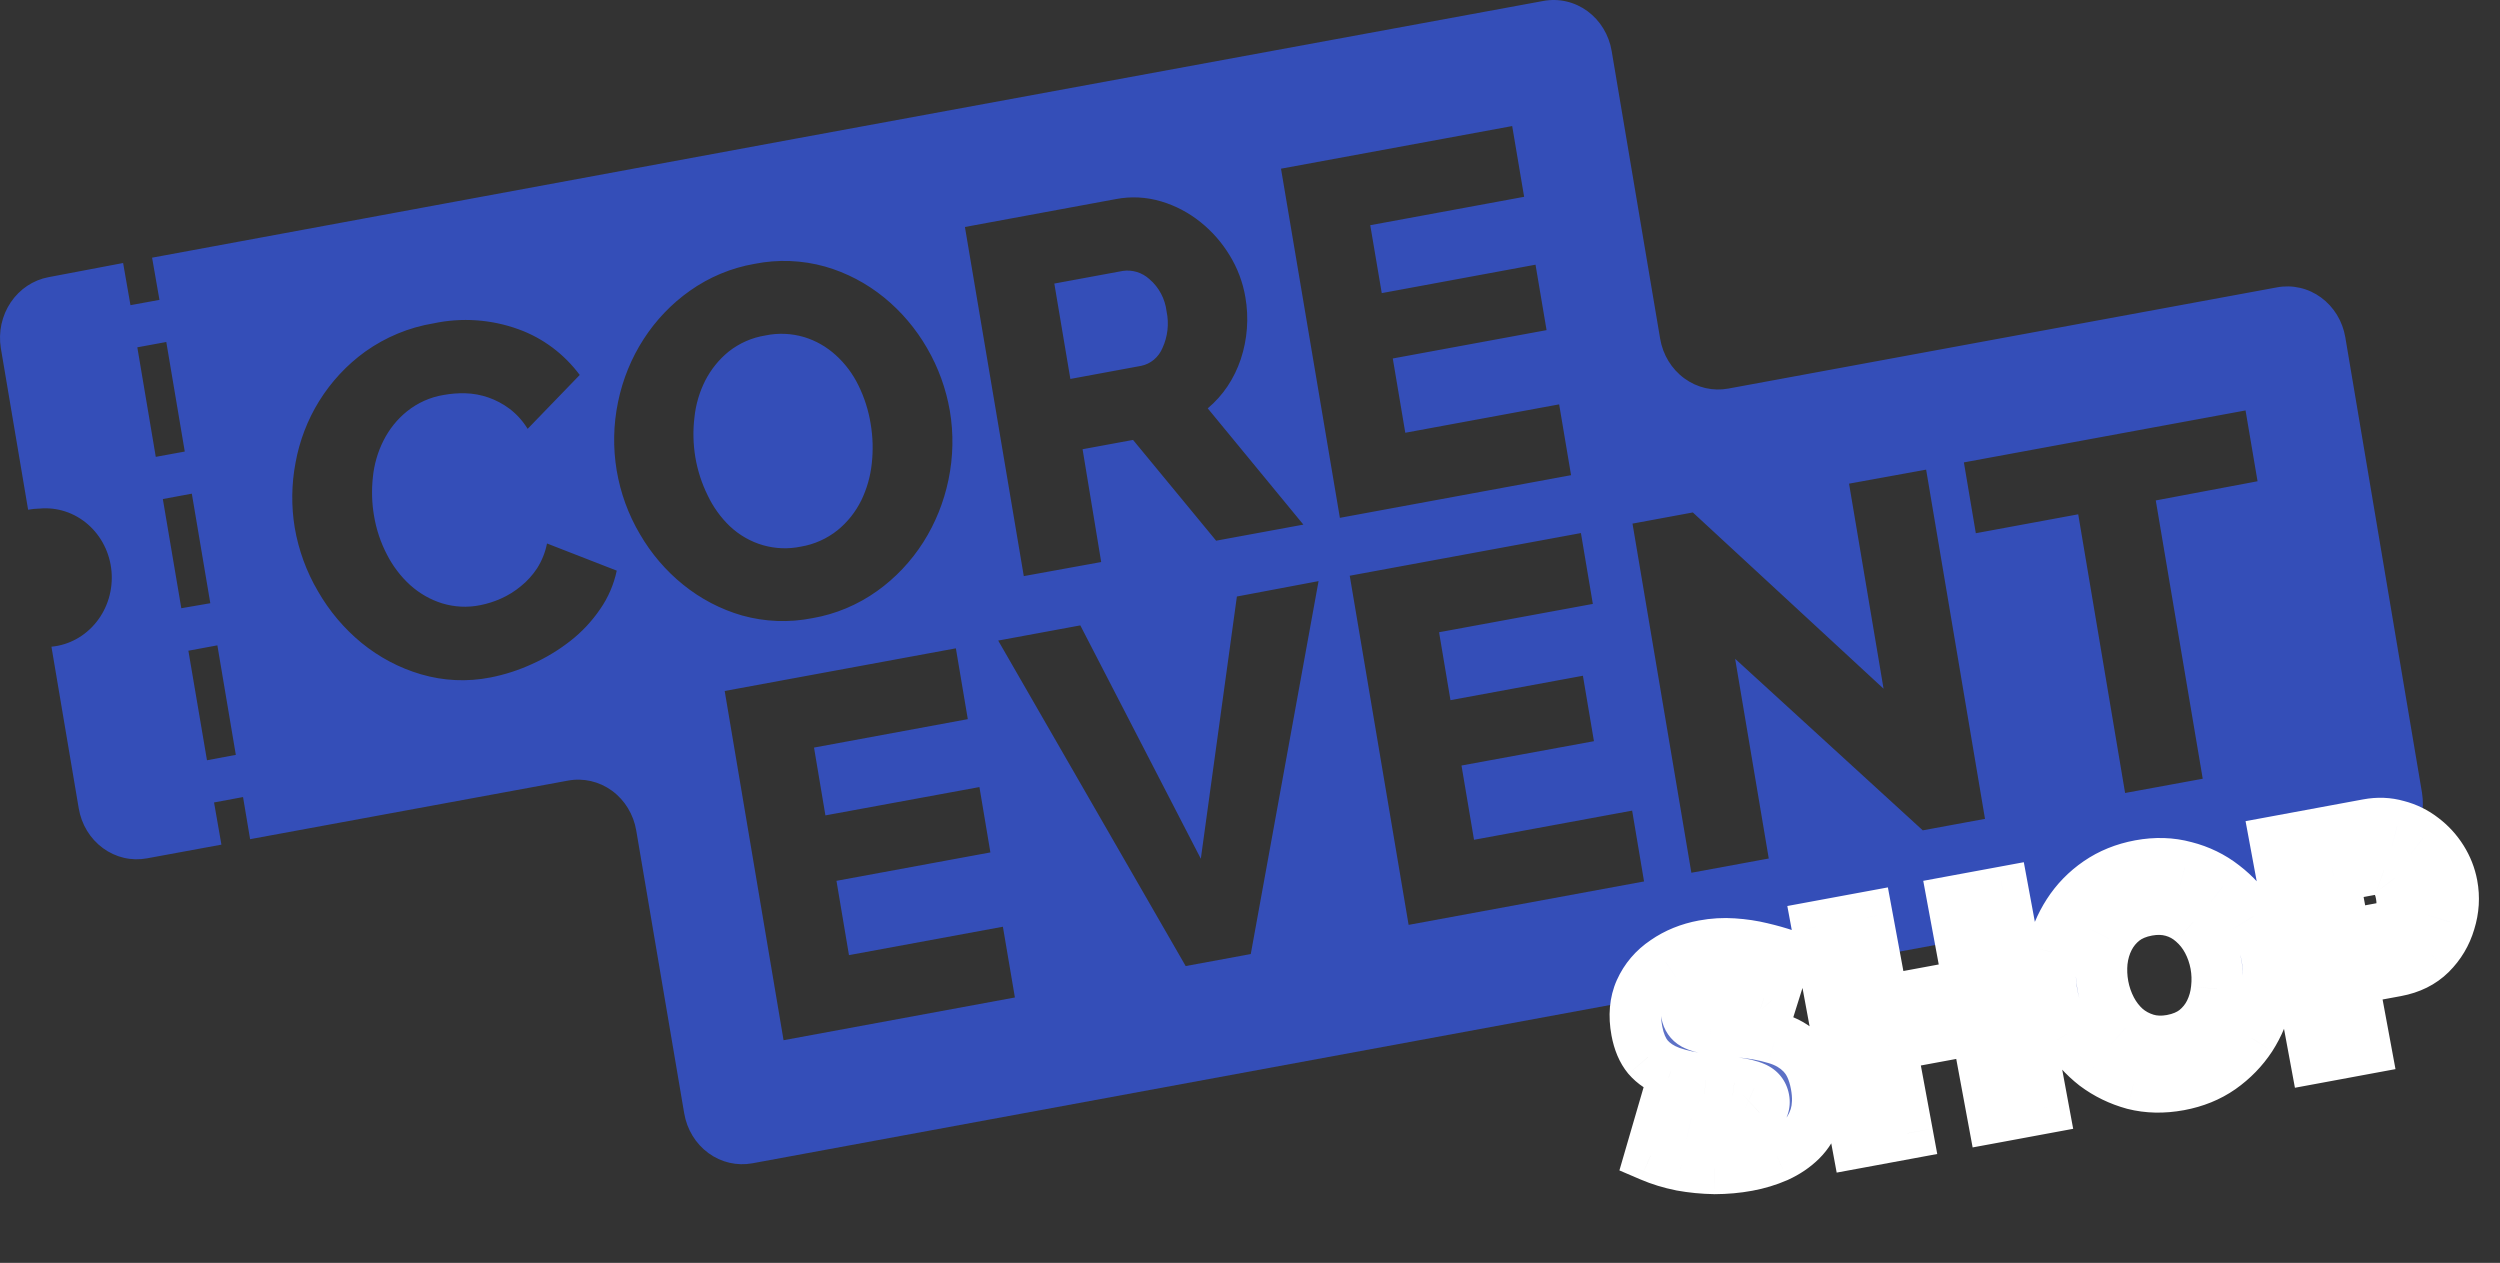 <svg xmlns="http://www.w3.org/2000/svg" width="97" height="49" viewBox="0 0 97 49" fill="none"><rect x="0" y="0" width="97" height="49" fill="#333333" stroke="none"/><path fill-rule="evenodd" clip-rule="evenodd" d="M90.998 13.087L93.975 30.768C94.076 31.39 93.939 32.029 93.591 32.544C93.244 33.06 92.716 33.412 92.123 33.522L29.191 45.136C28.595 45.245 27.982 45.103 27.486 44.739C26.99 44.376 26.653 43.821 26.547 43.197L24.686 32.223C24.58 31.599 24.242 31.044 23.746 30.681C23.25 30.319 22.636 30.177 22.04 30.287L9.704 32.56L9.43 30.926L8.305 31.135L8.591 32.772L5.702 33.304C5.406 33.358 5.103 33.352 4.81 33.284C4.518 33.216 4.24 33.088 3.995 32.908C3.749 32.728 3.539 32.499 3.378 32.235C3.217 31.97 3.107 31.674 3.055 31.365L1.996 25.092C2.675 25.029 3.302 24.685 3.739 24.137C4.177 23.59 4.388 22.883 4.327 22.172C4.266 21.462 3.938 20.806 3.414 20.348C2.891 19.891 2.216 19.67 1.536 19.733C1.387 19.735 1.238 19.75 1.091 19.778L0.032 13.505C-0.068 12.884 0.07 12.246 0.417 11.731C0.764 11.215 1.292 10.864 1.885 10.754L4.777 10.205L5.062 11.841L6.187 11.635L5.901 9.998L30.887 5.377L59.886 0.036C60.181 -0.018 60.484 -0.011 60.777 0.057C61.07 0.124 61.347 0.252 61.593 0.432C61.839 0.612 62.048 0.841 62.209 1.106C62.37 1.371 62.48 1.666 62.532 1.975L64.037 10.909L64.414 13.144C64.52 13.767 64.858 14.32 65.354 14.682C65.849 15.044 66.462 15.186 67.057 15.077L88.351 11.149C88.647 11.094 88.95 11.101 89.242 11.169C89.535 11.236 89.813 11.364 90.058 11.544C90.304 11.724 90.513 11.953 90.675 12.218C90.836 12.483 90.946 12.778 90.998 13.087ZM6.452 13.269L5.328 13.476L6.044 17.726L7.169 17.52L6.452 13.269ZM7.443 19.154L6.318 19.363L7.035 23.599L8.16 23.405L7.443 19.154ZM7.309 25.248L8.031 29.498L9.15 29.289L8.434 25.039L7.309 25.248ZM11.466 17.956C11.309 18.786 11.298 19.638 11.435 20.471C11.585 21.345 11.89 22.18 12.334 22.936C12.777 23.709 13.352 24.39 14.03 24.946C14.714 25.504 15.495 25.917 16.331 26.162C17.207 26.42 18.128 26.463 19.023 26.287C19.578 26.179 20.119 26.005 20.636 25.768C21.165 25.532 21.665 25.231 22.126 24.871C22.571 24.525 22.962 24.108 23.285 23.635C23.596 23.189 23.816 22.68 23.93 22.141L21.224 21.087C21.156 21.431 21.025 21.759 20.838 22.052C20.665 22.315 20.453 22.549 20.21 22.745C19.976 22.939 19.718 23.099 19.442 23.223C19.18 23.34 18.907 23.428 18.626 23.482C18.135 23.581 17.629 23.555 17.15 23.408C16.696 23.266 16.276 23.025 15.917 22.703C15.547 22.366 15.239 21.961 15.009 21.508C14.767 21.042 14.599 20.537 14.512 20.014C14.428 19.521 14.413 19.018 14.467 18.521C14.515 18.021 14.656 17.537 14.88 17.093C15.102 16.653 15.41 16.268 15.786 15.964C16.203 15.629 16.694 15.409 17.213 15.325C17.49 15.274 17.771 15.252 18.052 15.259C18.667 15.275 19.264 15.483 19.765 15.856C20.046 16.068 20.286 16.334 20.473 16.639L22.494 14.548C21.885 13.733 21.065 13.119 20.131 12.78C19.066 12.391 17.921 12.311 16.816 12.547C15.868 12.704 14.964 13.078 14.17 13.643C13.459 14.156 12.851 14.809 12.38 15.567C11.931 16.294 11.62 17.105 11.466 17.956ZM28.789 23.88C29.682 24.13 30.617 24.165 31.524 23.984C32.423 23.829 33.278 23.47 34.031 22.933C34.739 22.428 35.348 21.785 35.823 21.039C36.293 20.299 36.625 19.473 36.803 18.605C36.985 17.728 37.003 16.823 36.854 15.94C36.705 15.078 36.405 14.253 35.969 13.505C35.532 12.747 34.965 12.08 34.296 11.537C33.617 10.986 32.841 10.58 32.012 10.342C31.119 10.092 30.183 10.056 29.274 10.238C28.378 10.393 27.524 10.748 26.771 11.28C25.34 12.288 24.339 13.838 23.979 15.602C23.798 16.474 23.781 17.374 23.927 18.252C24.075 19.128 24.38 19.966 24.827 20.722C25.266 21.479 25.835 22.145 26.505 22.685C27.185 23.235 27.961 23.641 28.789 23.88ZM27.456 19.217C27.227 18.753 27.066 18.256 26.979 17.741C26.894 17.229 26.882 16.706 26.945 16.191C26.997 15.691 27.14 15.207 27.365 14.763C27.589 14.328 27.897 13.947 28.27 13.643C28.688 13.313 29.179 13.098 29.697 13.016C30.198 12.911 30.716 12.934 31.207 13.081C31.658 13.219 32.075 13.458 32.429 13.78C32.792 14.108 33.09 14.507 33.308 14.954C33.539 15.423 33.699 15.927 33.782 16.448C33.868 16.955 33.882 17.472 33.825 17.983C33.773 18.483 33.634 18.969 33.417 19.417C33.195 19.866 32.882 20.26 32.5 20.57C32.083 20.904 31.592 21.123 31.073 21.209C30.585 21.311 30.082 21.291 29.602 21.153C29.123 21.015 28.681 20.761 28.312 20.412C27.959 20.072 27.669 19.667 27.456 19.217ZM37.439 8.807L39.723 22.353L42.726 21.807L42.004 17.43L43.962 17.069L47.186 20.979L50.571 20.355L46.86 15.844C47.154 15.597 47.414 15.307 47.631 14.984C47.846 14.661 48.018 14.308 48.142 13.936C48.4 13.161 48.461 12.329 48.319 11.522C48.221 10.953 48.017 10.409 47.719 9.921C47.416 9.418 47.029 8.976 46.578 8.616C46.123 8.251 45.607 7.979 45.056 7.815C44.483 7.643 43.88 7.612 43.294 7.725L37.439 8.807ZM44.276 14.195L41.53 14.703L40.908 11.002L43.563 10.512C43.747 10.485 43.935 10.499 44.114 10.554C44.293 10.609 44.459 10.704 44.599 10.832C44.967 11.145 45.206 11.594 45.264 12.087C45.364 12.564 45.307 13.062 45.104 13.502C45.03 13.679 44.916 13.835 44.772 13.956C44.628 14.076 44.458 14.159 44.276 14.195ZM60.957 18.437L60.495 15.689L54.525 16.791L54.04 13.909L60.007 12.809L59.578 10.27L53.612 11.373L53.166 8.738L59.136 7.636L58.673 4.891L49.703 6.545L51.987 20.092L60.957 18.437ZM39.378 38.702L38.912 35.957L32.94 37.059L32.455 34.176L38.427 33.074L38.002 30.538L32.026 31.637L31.584 29.006L37.551 27.903L37.088 25.155L28.118 26.81L30.402 40.36L39.378 38.702ZM46.592 33.319L41.916 24.265L38.73 24.854L46.004 37.483L48.53 37.017L51.16 22.547L47.991 23.145L46.592 33.319ZM63.789 34.2L63.327 31.452L57.192 32.584L56.706 29.702L61.845 28.758L61.417 26.219L56.278 27.166L55.836 24.531L61.802 23.432L61.34 20.683L52.37 22.338L54.654 35.885L63.789 34.2ZM68.628 33.31L67.323 25.561L74.603 32.217L77.018 31.772L74.734 18.222L71.743 18.766L73.082 26.721L65.682 19.883L63.341 20.316L65.625 33.863L68.628 33.31ZM83.644 19.417L87.593 18.673L87.127 15.925L76.199 17.941L76.662 20.689L80.635 19.955L82.454 30.768L85.466 30.215L83.644 19.417Z" fill="#344EB8"></path><mask id="path-2-outside-1_2292_8" maskUnits="userSpaceOnUse" x="60.215" y="29.801" width="37.583" height="18.354" fill="black"><rect fill="white" x="60.215" y="29.801" width="37.583" height="18.354"></rect><path d="M68.735 38.822C68.704 38.787 68.611 38.743 68.454 38.691C68.297 38.631 68.103 38.573 67.873 38.518C67.643 38.463 67.396 38.423 67.131 38.399C66.866 38.375 66.608 38.386 66.356 38.433C66.026 38.494 65.781 38.6 65.622 38.752C65.462 38.895 65.403 39.085 65.447 39.321C65.482 39.51 65.576 39.647 65.73 39.732C65.892 39.816 66.111 39.877 66.387 39.916C66.661 39.946 66.997 39.982 67.395 40.022C67.956 40.065 68.452 40.152 68.883 40.283C69.313 40.407 69.659 40.608 69.922 40.884C70.193 41.16 70.376 41.557 70.472 42.076C70.56 42.548 70.548 42.965 70.436 43.328C70.322 43.682 70.135 43.989 69.874 44.249C69.62 44.5 69.312 44.707 68.952 44.872C68.591 45.028 68.209 45.143 67.808 45.218C67.399 45.293 66.971 45.332 66.524 45.334C66.083 45.326 65.652 45.283 65.231 45.207C64.808 45.122 64.412 45.001 64.04 44.841L64.578 42.997C64.616 43.03 64.732 43.086 64.926 43.164C65.118 43.234 65.351 43.305 65.624 43.377C65.904 43.439 66.21 43.484 66.54 43.512C66.871 43.54 67.198 43.525 67.52 43.465C67.866 43.401 68.112 43.298 68.256 43.158C68.409 43.015 68.467 42.846 68.431 42.649C68.391 42.437 68.27 42.288 68.068 42.204C67.873 42.118 67.613 42.056 67.289 42.019C66.972 41.98 66.607 41.938 66.192 41.892C65.651 41.83 65.194 41.731 64.819 41.597C64.452 41.462 64.16 41.268 63.942 41.015C63.732 40.761 63.588 40.422 63.51 39.997C63.4 39.407 63.446 38.886 63.647 38.434C63.855 37.972 64.175 37.596 64.609 37.304C65.042 37.004 65.538 36.802 66.096 36.699C66.49 36.626 66.876 36.603 67.255 36.631C67.642 36.657 68.006 36.711 68.347 36.795C68.696 36.877 69.009 36.965 69.287 37.06L68.735 38.822ZM77.723 34.619L79.274 42.997L77.339 43.355L76.703 39.922L73.364 40.54L74 43.974L72.065 44.332L70.513 35.954L72.448 35.596L73.049 38.841L76.388 38.222L75.788 34.978L77.723 34.619ZM84.562 42.091C83.933 42.207 83.341 42.195 82.786 42.054C82.237 41.903 81.741 41.661 81.297 41.329C80.859 40.987 80.496 40.582 80.206 40.115C79.914 39.64 79.719 39.131 79.618 38.589C79.515 38.03 79.519 37.48 79.63 36.939C79.749 36.396 79.957 35.894 80.254 35.432C80.557 34.961 80.943 34.564 81.412 34.241C81.882 33.918 82.419 33.701 83.025 33.589C83.646 33.474 84.231 33.491 84.78 33.642C85.335 33.783 85.831 34.025 86.269 34.367C86.714 34.708 87.082 35.115 87.374 35.59C87.664 36.057 87.857 36.554 87.955 37.081C88.058 37.64 88.054 38.19 87.943 38.731C87.832 39.272 87.624 39.779 87.321 40.25C87.016 40.713 86.63 41.11 86.163 41.441C85.701 41.762 85.168 41.979 84.562 42.091ZM81.593 38.247C81.653 38.57 81.758 38.876 81.909 39.165C82.059 39.446 82.246 39.688 82.471 39.891C82.703 40.092 82.97 40.238 83.272 40.328C83.573 40.419 83.901 40.431 84.255 40.366C84.625 40.297 84.934 40.167 85.183 39.974C85.431 39.774 85.623 39.535 85.758 39.258C85.894 38.98 85.978 38.684 86.009 38.369C86.046 38.045 86.036 37.725 85.978 37.411C85.918 37.088 85.813 36.786 85.664 36.505C85.514 36.224 85.323 35.982 85.09 35.781C84.856 35.572 84.589 35.426 84.289 35.344C83.989 35.261 83.666 35.252 83.32 35.316C82.95 35.384 82.641 35.515 82.392 35.707C82.15 35.898 81.958 36.133 81.814 36.412C81.677 36.682 81.59 36.979 81.552 37.303C81.521 37.618 81.535 37.933 81.593 38.247ZM89.844 41.039L88.293 32.662L91.868 32C92.269 31.926 92.651 31.941 93.011 32.044C93.379 32.139 93.71 32.302 94.005 32.532C94.298 32.754 94.543 33.022 94.74 33.335C94.936 33.649 95.067 33.983 95.132 34.337C95.221 34.816 95.192 35.294 95.044 35.769C94.903 36.242 94.658 36.654 94.308 37.003C93.964 37.344 93.521 37.564 92.978 37.664L91.279 37.979L91.779 40.681L89.844 41.039ZM90.967 36.292L92.548 35.999C92.697 35.971 92.827 35.903 92.937 35.793C93.047 35.683 93.125 35.534 93.171 35.347C93.218 35.159 93.218 34.939 93.171 34.688C93.123 34.428 93.037 34.224 92.912 34.077C92.793 33.92 92.656 33.815 92.5 33.762C92.352 33.709 92.203 33.695 92.053 33.723L90.543 34.003L90.967 36.292Z"></path></mask><path d="M68.735 38.822C68.704 38.787 68.611 38.743 68.454 38.691C68.297 38.631 68.103 38.573 67.873 38.518C67.643 38.463 67.396 38.423 67.131 38.399C66.866 38.375 66.608 38.386 66.356 38.433C66.026 38.494 65.781 38.6 65.622 38.752C65.462 38.895 65.403 39.085 65.447 39.321C65.482 39.51 65.576 39.647 65.73 39.732C65.892 39.816 66.111 39.877 66.387 39.916C66.661 39.946 66.997 39.982 67.395 40.022C67.956 40.065 68.452 40.152 68.883 40.283C69.313 40.407 69.659 40.608 69.922 40.884C70.193 41.16 70.376 41.557 70.472 42.076C70.56 42.548 70.548 42.965 70.436 43.328C70.322 43.682 70.135 43.989 69.874 44.249C69.62 44.5 69.312 44.707 68.952 44.872C68.591 45.028 68.209 45.143 67.808 45.218C67.399 45.293 66.971 45.332 66.524 45.334C66.083 45.326 65.652 45.283 65.231 45.207C64.808 45.122 64.412 45.001 64.04 44.841L64.578 42.997C64.616 43.03 64.732 43.086 64.926 43.164C65.118 43.234 65.351 43.305 65.624 43.377C65.904 43.439 66.21 43.484 66.54 43.512C66.871 43.54 67.198 43.525 67.52 43.465C67.866 43.401 68.112 43.298 68.256 43.158C68.409 43.015 68.467 42.846 68.431 42.649C68.391 42.437 68.27 42.288 68.068 42.204C67.873 42.118 67.613 42.056 67.289 42.019C66.972 41.98 66.607 41.938 66.192 41.892C65.651 41.83 65.194 41.731 64.819 41.597C64.452 41.462 64.16 41.268 63.942 41.015C63.732 40.761 63.588 40.422 63.51 39.997C63.4 39.407 63.446 38.886 63.647 38.434C63.855 37.972 64.175 37.596 64.609 37.304C65.042 37.004 65.538 36.802 66.096 36.699C66.49 36.626 66.876 36.603 67.255 36.631C67.642 36.657 68.006 36.711 68.347 36.795C68.696 36.877 69.009 36.965 69.287 37.06L68.735 38.822ZM77.723 34.619L79.274 42.997L77.339 43.355L76.703 39.922L73.364 40.54L74 43.974L72.065 44.332L70.513 35.954L72.448 35.596L73.049 38.841L76.388 38.222L75.788 34.978L77.723 34.619ZM84.562 42.091C83.933 42.207 83.341 42.195 82.786 42.054C82.237 41.903 81.741 41.661 81.297 41.329C80.859 40.987 80.496 40.582 80.206 40.115C79.914 39.64 79.719 39.131 79.618 38.589C79.515 38.03 79.519 37.48 79.63 36.939C79.749 36.396 79.957 35.894 80.254 35.432C80.557 34.961 80.943 34.564 81.412 34.241C81.882 33.918 82.419 33.701 83.025 33.589C83.646 33.474 84.231 33.491 84.78 33.642C85.335 33.783 85.831 34.025 86.269 34.367C86.714 34.708 87.082 35.115 87.374 35.59C87.664 36.057 87.857 36.554 87.955 37.081C88.058 37.64 88.054 38.19 87.943 38.731C87.832 39.272 87.624 39.779 87.321 40.25C87.016 40.713 86.63 41.11 86.163 41.441C85.701 41.762 85.168 41.979 84.562 42.091ZM81.593 38.247C81.653 38.57 81.758 38.876 81.909 39.165C82.059 39.446 82.246 39.688 82.471 39.891C82.703 40.092 82.97 40.238 83.272 40.328C83.573 40.419 83.901 40.431 84.255 40.366C84.625 40.297 84.934 40.167 85.183 39.974C85.431 39.774 85.623 39.535 85.758 39.258C85.894 38.98 85.978 38.684 86.009 38.369C86.046 38.045 86.036 37.725 85.978 37.411C85.918 37.088 85.813 36.786 85.664 36.505C85.514 36.224 85.323 35.982 85.09 35.781C84.856 35.572 84.589 35.426 84.289 35.344C83.989 35.261 83.666 35.252 83.32 35.316C82.95 35.384 82.641 35.515 82.392 35.707C82.15 35.898 81.958 36.133 81.814 36.412C81.677 36.682 81.59 36.979 81.552 37.303C81.521 37.618 81.535 37.933 81.593 38.247ZM89.844 41.039L88.293 32.662L91.868 32C92.269 31.926 92.651 31.941 93.011 32.044C93.379 32.139 93.71 32.302 94.005 32.532C94.298 32.754 94.543 33.022 94.74 33.335C94.936 33.649 95.067 33.983 95.132 34.337C95.221 34.816 95.192 35.294 95.044 35.769C94.903 36.242 94.658 36.654 94.308 37.003C93.964 37.344 93.521 37.564 92.978 37.664L91.279 37.979L91.779 40.681L89.844 41.039ZM90.967 36.292L92.548 35.999C92.697 35.971 92.827 35.903 92.937 35.793C93.047 35.683 93.125 35.534 93.171 35.347C93.218 35.159 93.218 34.939 93.171 34.688C93.123 34.428 93.037 34.224 92.912 34.077C92.793 33.92 92.656 33.815 92.5 33.762C92.352 33.709 92.203 33.695 92.053 33.723L90.543 34.003L90.967 36.292Z" fill="#5D71C6"></path><path d="M68.735 38.822L67.985 39.484L69.159 40.812L69.689 39.121L68.735 38.822ZM68.454 38.691L68.097 39.625L68.116 39.632L68.136 39.639L68.454 38.691ZM67.873 38.518L68.106 37.545L68.106 37.545L67.873 38.518ZM65.622 38.752L66.289 39.497L66.3 39.486L66.312 39.476L65.622 38.752ZM65.73 39.732L65.246 40.607L65.258 40.614L65.27 40.62L65.73 39.732ZM66.387 39.916L66.249 40.906L66.262 40.908L66.276 40.91L66.387 39.916ZM67.395 40.022L67.294 41.017L67.307 41.018L67.319 41.019L67.395 40.022ZM68.883 40.283L68.591 41.24L68.599 41.242L68.607 41.244L68.883 40.283ZM69.922 40.884L69.197 41.573L69.203 41.579L69.209 41.585L69.922 40.884ZM70.436 43.328L71.388 43.632L71.391 43.623L70.436 43.328ZM69.874 44.249L70.576 44.962L70.58 44.958L69.874 44.249ZM68.952 44.872L69.349 45.789L69.358 45.785L69.367 45.781L68.952 44.872ZM66.524 45.334L66.506 46.333L66.516 46.334L66.527 46.334L66.524 45.334ZM65.231 45.207L65.035 46.187L65.043 46.189L65.052 46.191L65.231 45.207ZM64.04 44.841L63.08 44.562L62.833 45.412L63.647 45.761L64.04 44.841ZM64.578 42.997L65.232 42.24L64.053 41.221L63.617 42.717L64.578 42.997ZM64.926 43.164L64.552 44.091L64.567 44.098L64.582 44.103L64.926 43.164ZM65.624 43.377L65.372 44.344L65.39 44.349L65.408 44.353L65.624 43.377ZM66.54 43.512L66.625 42.516L66.625 42.516L66.54 43.512ZM68.256 43.158L67.575 42.426L67.567 42.433L67.559 42.441L68.256 43.158ZM68.068 42.204L67.664 43.119L67.674 43.123L67.683 43.127L68.068 42.204ZM67.289 42.019L67.166 43.011L67.174 43.012L67.289 42.019ZM66.192 41.892L66.076 42.886L66.083 42.887L66.192 41.892ZM64.819 41.597L64.472 42.535L64.482 42.539L64.819 41.597ZM63.942 41.015L63.171 41.652L63.178 41.66L63.185 41.668L63.942 41.015ZM63.647 38.434L62.735 38.024L62.733 38.028L63.647 38.434ZM64.609 37.304L65.168 38.134L65.179 38.126L64.609 37.304ZM67.255 36.631L67.183 37.628L67.188 37.629L67.255 36.631ZM68.347 36.795L68.11 37.766L68.119 37.768L68.347 36.795ZM69.287 37.06L70.242 37.359L70.533 36.429L69.611 36.114L69.287 37.06ZM69.484 38.16C69.321 37.975 69.121 37.883 69.065 37.857C68.97 37.813 68.868 37.775 68.773 37.743L68.136 39.639C68.197 39.659 68.22 39.67 68.218 39.669C68.217 39.669 68.197 39.659 68.166 39.639C68.149 39.629 68.125 39.613 68.097 39.59C68.069 39.568 68.029 39.533 67.985 39.484L69.484 38.16ZM68.812 37.757C68.601 37.676 68.363 37.607 68.106 37.545L67.64 39.49C67.843 39.539 67.992 39.585 68.097 39.625L68.812 37.757ZM68.106 37.545C67.824 37.478 67.529 37.431 67.222 37.403L67.04 39.395C67.263 39.415 67.462 39.448 67.64 39.49L68.106 37.545ZM67.222 37.403C66.87 37.371 66.519 37.385 66.174 37.449L66.538 39.416C66.697 39.387 66.863 39.379 67.04 39.395L67.222 37.403ZM66.174 37.449C65.747 37.528 65.288 37.689 64.932 38.028L66.312 39.476C66.29 39.496 66.286 39.492 66.323 39.475C66.361 39.459 66.429 39.436 66.538 39.416L66.174 37.449ZM64.955 38.006C64.501 38.413 64.365 38.971 64.463 39.503L66.43 39.139C66.432 39.147 66.441 39.208 66.414 39.296C66.385 39.389 66.332 39.458 66.289 39.497L64.955 38.006ZM64.463 39.503C64.547 39.956 64.805 40.363 65.246 40.607L66.215 38.858C66.265 38.885 66.322 38.932 66.367 38.998C66.411 39.061 66.426 39.116 66.43 39.139L64.463 39.503ZM65.27 40.62C65.572 40.776 65.913 40.859 66.249 40.906L66.525 38.925C66.309 38.895 66.213 38.856 66.19 38.844L65.27 40.62ZM66.276 40.91C66.555 40.941 66.894 40.977 67.294 41.017L67.496 39.027C67.1 38.987 66.767 38.952 66.498 38.922L66.276 40.91ZM67.319 41.019C67.824 41.057 68.246 41.134 68.591 41.24L69.176 39.327C68.659 39.169 68.088 39.072 67.471 39.025L67.319 41.019ZM68.607 41.244C68.895 41.327 69.076 41.446 69.197 41.573L70.647 40.196C70.243 39.769 69.731 39.487 69.16 39.322L68.607 41.244ZM69.209 41.585C69.297 41.675 69.416 41.865 69.489 42.258L71.456 41.894C71.336 41.249 71.089 40.644 70.635 40.183L69.209 41.585ZM69.489 42.258C69.555 42.612 69.533 42.86 69.48 43.033L71.391 43.623C71.562 43.07 71.565 42.484 71.456 41.894L69.489 42.258ZM69.483 43.023C69.418 43.227 69.315 43.395 69.169 43.541L70.58 44.958C70.956 44.584 71.227 44.138 71.388 43.632L69.483 43.023ZM69.173 43.536C69.01 43.697 68.802 43.841 68.537 43.962L69.367 45.781C69.822 45.574 70.229 45.303 70.576 44.962L69.173 43.536ZM68.555 43.954C68.265 44.079 67.956 44.173 67.626 44.234L67.99 46.201C68.463 46.114 68.916 45.977 69.349 45.789L68.555 43.954ZM67.626 44.234C67.28 44.298 66.912 44.332 66.52 44.334L66.527 46.334C67.03 46.332 67.518 46.288 67.99 46.201L67.626 44.234ZM66.541 44.334C66.153 44.327 65.776 44.29 65.41 44.223L65.052 46.191C65.528 46.277 66.013 46.325 66.506 46.333L66.541 44.334ZM65.427 44.226C65.068 44.154 64.738 44.052 64.434 43.922L63.647 45.761C64.085 45.949 64.549 46.09 65.035 46.187L65.427 44.226ZM65.001 45.121L65.538 43.276L63.617 42.717L63.08 44.562L65.001 45.121ZM63.923 43.753C64.056 43.867 64.207 43.939 64.261 43.965C64.346 44.006 64.445 44.049 64.552 44.091L65.3 42.237C65.258 42.22 65.222 42.205 65.192 42.192C65.162 42.179 65.141 42.169 65.127 42.162C65.112 42.155 65.111 42.154 65.121 42.16C65.126 42.163 65.138 42.17 65.154 42.181C65.162 42.186 65.173 42.194 65.186 42.203C65.198 42.212 65.214 42.225 65.232 42.24L63.923 43.753ZM64.582 44.103C64.813 44.188 65.078 44.267 65.372 44.344L65.877 42.409C65.623 42.343 65.423 42.281 65.269 42.225L64.582 44.103ZM65.408 44.353C65.737 44.426 66.087 44.477 66.455 44.508L66.625 42.516C66.332 42.491 66.071 42.451 65.841 42.4L65.408 44.353ZM66.455 44.508C66.874 44.544 67.29 44.524 67.702 44.448L67.338 42.481C67.105 42.525 66.868 42.536 66.625 42.516L66.455 44.508ZM67.702 44.448C68.115 44.372 68.596 44.222 68.953 43.875L67.559 42.441C67.601 42.4 67.62 42.4 67.579 42.417C67.538 42.434 67.462 42.459 67.338 42.481L67.702 44.448ZM68.938 43.889C69.328 43.526 69.516 43.017 69.414 42.467L67.447 42.831C67.438 42.781 67.436 42.696 67.469 42.599C67.501 42.505 67.551 42.448 67.575 42.426L68.938 43.889ZM69.414 42.467C69.312 41.916 68.96 41.493 68.452 41.281L67.683 43.127C67.655 43.115 67.594 43.082 67.535 43.011C67.477 42.939 67.454 42.869 67.447 42.831L69.414 42.467ZM68.471 41.289C68.149 41.147 67.781 41.069 67.404 41.025L67.174 43.012C67.445 43.044 67.596 43.089 67.664 43.119L68.471 41.289ZM67.411 41.026C67.089 40.986 66.718 40.944 66.3 40.898L66.083 42.887C66.495 42.931 66.856 42.973 67.166 43.011L67.411 41.026ZM66.307 40.899C65.816 40.842 65.438 40.757 65.156 40.656L64.482 42.539C64.949 42.706 65.486 42.817 66.076 42.886L66.307 40.899ZM65.165 40.659C64.93 40.572 64.789 40.466 64.7 40.363L63.185 41.668C63.531 42.07 63.974 42.352 64.472 42.535L65.165 40.659ZM64.713 40.379C64.64 40.29 64.55 40.123 64.493 39.815L62.526 40.179C62.627 40.721 62.825 41.232 63.171 41.652L64.713 40.379ZM64.493 39.815C64.412 39.381 64.458 39.072 64.561 38.84L62.733 38.028C62.434 38.7 62.388 39.433 62.526 40.179L64.493 39.815ZM64.559 38.844C64.688 38.559 64.883 38.325 65.168 38.134L64.052 36.474C63.468 36.866 63.022 37.386 62.735 38.024L64.559 38.844ZM65.179 38.126C65.487 37.913 65.848 37.762 66.278 37.682L65.914 35.716C65.228 35.843 64.598 36.095 64.04 36.482L65.179 38.126ZM66.278 37.682C66.592 37.624 66.893 37.607 67.183 37.628L67.327 35.633C66.859 35.6 66.387 35.628 65.914 35.716L66.278 37.682ZM67.188 37.629C67.524 37.651 67.831 37.698 68.11 37.766L68.585 35.823C68.182 35.725 67.761 35.662 67.322 35.633L67.188 37.629ZM68.119 37.768C68.442 37.844 68.723 37.924 68.964 38.006L69.611 36.114C69.296 36.006 68.95 35.909 68.576 35.821L68.119 37.768ZM68.333 36.761L67.781 38.523L69.689 39.121L70.242 37.359L68.333 36.761ZM77.723 34.619L78.706 34.437L78.524 33.454L77.541 33.636L77.723 34.619ZM79.274 42.997L79.456 43.98L80.439 43.798L80.257 42.815L79.274 42.997ZM77.339 43.355L76.356 43.537L76.538 44.52L77.521 44.339L77.339 43.355ZM76.703 39.922L77.686 39.739L77.504 38.756L76.521 38.938L76.703 39.922ZM73.364 40.54L73.182 39.557L72.198 39.739L72.381 40.722L73.364 40.54ZM74 43.974L74.182 44.957L75.165 44.775L74.983 43.791L74 43.974ZM72.065 44.332L71.081 44.514L71.263 45.497L72.247 45.315L72.065 44.332ZM70.513 35.954L70.331 34.971L69.348 35.153L69.53 36.136L70.513 35.954ZM72.448 35.596L73.432 35.414L73.25 34.431L72.266 34.613L72.448 35.596ZM73.049 38.841L72.066 39.023L72.248 40.006L73.231 39.824L73.049 38.841ZM76.388 38.222L76.571 39.206L77.554 39.024L77.372 38.04L76.388 38.222ZM75.788 34.978L75.606 33.994L74.622 34.176L74.804 35.16L75.788 34.978ZM76.74 34.801L78.291 43.179L80.257 42.815L78.706 34.437L76.74 34.801ZM79.092 42.014L77.157 42.372L77.521 44.339L79.456 43.98L79.092 42.014ZM78.322 43.173L77.686 39.739L75.72 40.104L76.356 43.537L78.322 43.173ZM76.521 38.938L73.182 39.557L73.546 41.523L76.885 40.905L76.521 38.938ZM72.381 40.722L73.016 44.156L74.983 43.791L74.347 40.358L72.381 40.722ZM73.818 42.99L71.882 43.349L72.247 45.315L74.182 44.957L73.818 42.99ZM73.048 44.15L71.497 35.772L69.53 36.136L71.081 44.514L73.048 44.15ZM70.695 36.938L72.63 36.579L72.266 34.613L70.331 34.971L70.695 36.938ZM71.465 35.778L72.066 39.023L74.033 38.659L73.432 35.414L71.465 35.778ZM73.231 39.824L76.571 39.206L76.206 37.239L72.867 37.858L73.231 39.824ZM77.372 38.04L76.771 34.795L74.804 35.16L75.405 38.404L77.372 38.04ZM75.97 35.961L77.905 35.603L77.541 33.636L75.606 33.994L75.97 35.961ZM82.786 42.054L82.521 43.018L82.53 43.02L82.539 43.023L82.786 42.054ZM81.297 41.329L80.681 42.117L80.689 42.123L80.697 42.129L81.297 41.329ZM80.206 40.115L79.353 40.638L79.356 40.642L80.206 40.115ZM79.63 36.939L78.653 36.724L78.65 36.737L79.63 36.939ZM80.254 35.432L79.413 34.891L79.413 34.891L80.254 35.432ZM81.412 34.241L80.846 33.417L80.846 33.417L81.412 34.241ZM84.78 33.642L84.515 34.606L84.524 34.609L84.533 34.611L84.78 33.642ZM86.269 34.367L85.653 35.155L85.661 35.161L86.269 34.367ZM87.374 35.59L86.521 36.113L86.524 36.118L87.374 35.59ZM87.943 38.731L86.964 38.53L86.964 38.53L87.943 38.731ZM87.321 40.25L88.157 40.799L88.162 40.791L87.321 40.25ZM86.163 41.441L86.734 42.261L86.74 42.257L86.163 41.441ZM81.909 39.165L81.023 39.628L81.026 39.635L81.909 39.165ZM82.471 39.891L81.801 40.634L81.809 40.641L81.817 40.647L82.471 39.891ZM85.183 39.974L85.795 40.766L85.804 40.759L85.812 40.752L85.183 39.974ZM85.758 39.258L86.657 39.697L86.657 39.697L85.758 39.258ZM86.009 38.369L85.016 38.254L85.015 38.262L85.014 38.271L86.009 38.369ZM85.664 36.505L84.781 36.975L84.781 36.975L85.664 36.505ZM85.09 35.781L84.424 36.527L84.43 36.532L84.436 36.538L85.09 35.781ZM84.289 35.344L84.023 36.308L84.023 36.308L84.289 35.344ZM82.392 35.707L81.78 34.916L81.771 34.923L82.392 35.707ZM81.814 36.412L80.925 35.954L80.923 35.959L81.814 36.412ZM81.552 37.303L80.559 37.188L80.558 37.196L80.557 37.204L81.552 37.303ZM84.38 41.108C83.876 41.201 83.432 41.186 83.033 41.085L82.539 43.023C83.25 43.204 83.99 43.214 84.744 43.074L84.38 41.108ZM83.051 41.089C82.62 40.971 82.238 40.784 81.897 40.528L80.697 42.129C81.244 42.539 81.855 42.835 82.521 43.018L83.051 41.089ZM81.913 40.541C81.567 40.27 81.283 39.954 81.055 39.588L79.356 40.642C79.709 41.21 80.152 41.703 80.681 42.117L81.913 40.541ZM81.058 39.592C80.83 39.221 80.679 38.827 80.601 38.407L78.635 38.771C78.758 39.435 78.999 40.059 79.353 40.638L81.058 39.592ZM80.601 38.407C80.521 37.971 80.525 37.552 80.609 37.14L78.65 36.737C78.512 37.409 78.508 38.089 78.635 38.771L80.601 38.407ZM80.606 37.153C80.701 36.725 80.863 36.333 81.095 35.973L79.413 34.891C79.051 35.454 78.797 36.067 78.653 36.724L80.606 37.153ZM81.095 35.973C81.325 35.615 81.618 35.314 81.979 35.065L80.846 33.417C80.269 33.814 79.789 34.306 79.413 34.891L81.095 35.973ZM81.979 35.065C82.323 34.828 82.728 34.661 83.207 34.572L82.843 32.605C82.11 32.741 81.439 33.009 80.846 33.417L81.979 35.065ZM83.207 34.572C83.696 34.481 84.127 34.5 84.515 34.606L85.044 32.678C84.335 32.483 83.596 32.466 82.843 32.605L83.207 34.572ZM84.533 34.611C84.958 34.719 85.328 34.901 85.653 35.155L86.884 33.579C86.334 33.149 85.711 32.847 85.026 32.673L84.533 34.611ZM85.661 35.161C86.01 35.428 86.295 35.744 86.521 36.113L88.226 35.067C87.87 34.487 87.418 33.987 86.876 33.573L85.661 35.161ZM86.524 36.118C86.75 36.482 86.897 36.862 86.972 37.263L88.938 36.899C88.817 36.247 88.577 35.633 88.223 35.063L86.524 36.118ZM86.972 37.263C87.052 37.699 87.048 38.118 86.964 38.53L88.923 38.932C89.061 38.261 89.064 37.581 88.938 36.899L86.972 37.263ZM86.964 38.53C86.877 38.948 86.718 39.34 86.48 39.708L88.162 40.791C88.531 40.218 88.786 39.596 88.923 38.932L86.964 38.53ZM86.486 39.7C86.252 40.056 85.954 40.363 85.585 40.624L86.74 42.257C87.306 41.857 87.781 41.37 88.157 40.799L86.486 39.7ZM85.591 40.62C85.257 40.852 84.859 41.019 84.38 41.108L84.744 43.074C85.477 42.938 86.146 42.671 86.734 42.261L85.591 40.62ZM80.61 38.429C80.687 38.849 80.825 39.25 81.023 39.628L82.796 38.702C82.691 38.501 82.618 38.29 82.576 38.065L80.61 38.429ZM81.026 39.635C81.228 40.013 81.486 40.349 81.801 40.634L83.14 39.148C83.007 39.028 82.89 38.88 82.792 38.695L81.026 39.635ZM81.817 40.647C82.158 40.943 82.551 41.156 82.984 41.286L83.56 39.371C83.39 39.319 83.248 39.241 83.125 39.134L81.817 40.647ZM82.984 41.286C83.459 41.429 83.949 41.44 84.437 41.349L84.073 39.383C83.853 39.423 83.688 39.409 83.56 39.371L82.984 41.286ZM84.437 41.349C84.933 41.257 85.398 41.073 85.795 40.766L84.572 39.183C84.471 39.261 84.317 39.338 84.073 39.383L84.437 41.349ZM85.812 40.752C86.17 40.463 86.455 40.11 86.657 39.697L84.86 38.818C84.791 38.96 84.692 39.085 84.554 39.197L85.812 40.752ZM86.657 39.697C86.846 39.31 86.961 38.898 87.004 38.468L85.014 38.271C84.994 38.47 84.942 38.65 84.86 38.818L86.657 39.697ZM87.002 38.484C87.051 38.063 87.038 37.643 86.961 37.229L84.995 37.593C85.034 37.808 85.042 38.027 85.016 38.254L87.002 38.484ZM86.961 37.229C86.883 36.809 86.746 36.409 86.546 36.035L84.781 36.975C84.881 37.163 84.953 37.368 84.995 37.593L86.961 37.229ZM86.546 36.035C86.341 35.649 86.074 35.309 85.744 35.025L84.436 36.538C84.572 36.655 84.687 36.798 84.781 36.975L86.546 36.035ZM85.756 35.035C85.409 34.725 85.005 34.504 84.555 34.38L84.023 36.308C84.174 36.349 84.304 36.42 84.424 36.527L85.756 35.035ZM84.555 34.38C84.091 34.252 83.613 34.245 83.138 34.333L83.502 36.299C83.719 36.259 83.887 36.27 84.023 36.308L84.555 34.38ZM83.138 34.333C82.642 34.424 82.177 34.609 81.78 34.916L83.003 36.498C83.104 36.42 83.259 36.344 83.502 36.299L83.138 34.333ZM81.771 34.923C81.416 35.205 81.133 35.551 80.925 35.954L82.703 36.87C82.783 36.715 82.885 36.592 83.013 36.491L81.771 34.923ZM80.923 35.959C80.728 36.342 80.609 36.755 80.559 37.188L82.546 37.418C82.571 37.202 82.626 37.022 82.706 36.866L80.923 35.959ZM80.557 37.204C80.516 37.614 80.534 38.023 80.61 38.429L82.576 38.065C82.535 37.842 82.526 37.622 82.547 37.401L80.557 37.204ZM89.844 41.039L88.861 41.222L89.043 42.205L90.026 42.023L89.844 41.039ZM88.293 32.662L88.111 31.679L87.128 31.861L87.31 32.844L88.293 32.662ZM93.011 32.044L92.735 33.005L92.748 33.009L92.762 33.013L93.011 32.044ZM94.005 32.532L93.389 33.32L93.395 33.324L93.401 33.329L94.005 32.532ZM94.74 33.335L95.587 32.805L95.587 32.805L94.74 33.335ZM95.044 35.769L94.089 35.471L94.087 35.478L94.085 35.485L95.044 35.769ZM94.308 37.003L95.012 37.714L95.015 37.711L94.308 37.003ZM91.279 37.979L91.097 36.996L90.114 37.178L90.296 38.161L91.279 37.979ZM91.779 40.681L91.962 41.664L92.945 41.482L92.763 40.499L91.779 40.681ZM90.967 36.292L89.983 36.474L90.165 37.457L91.149 37.275L90.967 36.292ZM93.171 35.347L94.142 35.588L93.171 35.347ZM92.912 34.077L92.114 34.679L92.131 34.701L92.148 34.722L92.912 34.077ZM92.5 33.762L92.158 34.702L92.17 34.706L92.181 34.71L92.5 33.762ZM90.543 34.003L90.361 33.019L89.377 33.202L89.559 34.185L90.543 34.003ZM90.828 40.857L89.276 32.48L87.31 32.844L88.861 41.222L90.828 40.857ZM88.475 33.645L92.05 32.983L91.686 31.017L88.111 31.679L88.475 33.645ZM92.05 32.983C92.312 32.935 92.535 32.948 92.735 33.005L93.288 31.084C92.766 30.933 92.227 30.916 91.686 31.017L92.05 32.983ZM92.762 33.013C92.998 33.074 93.204 33.176 93.389 33.32L94.62 31.744C94.216 31.428 93.76 31.205 93.261 31.076L92.762 33.013ZM93.401 33.329C93.597 33.477 93.76 33.655 93.892 33.866L95.587 32.805C95.326 32.389 94.999 32.031 94.609 31.735L93.401 33.329ZM93.892 33.866C94.023 34.076 94.107 34.292 94.149 34.519L96.116 34.155C96.026 33.673 95.848 33.222 95.587 32.805L93.892 33.866ZM94.149 34.519C94.208 34.836 94.189 35.148 94.089 35.471L95.998 36.066C96.194 35.439 96.235 34.797 96.116 34.155L94.149 34.519ZM94.085 35.485C93.992 35.798 93.834 36.064 93.602 36.296L95.015 37.711C95.483 37.244 95.815 36.687 96.002 36.053L94.085 35.485ZM93.605 36.293C93.423 36.472 93.171 36.612 92.796 36.681L93.16 38.648C93.872 38.516 94.506 38.215 95.012 37.714L93.605 36.293ZM92.796 36.681L91.097 36.996L91.461 38.962L93.16 38.648L92.796 36.681ZM90.296 38.161L90.796 40.863L92.763 40.499L92.262 37.797L90.296 38.161ZM91.597 39.698L89.662 40.056L90.026 42.023L91.962 41.664L91.597 39.698ZM91.149 37.275L92.73 36.982L92.366 35.016L90.785 35.309L91.149 37.275ZM92.73 36.982C93.083 36.917 93.394 36.749 93.644 36.5L92.23 35.086C92.241 35.074 92.261 35.058 92.289 35.043C92.317 35.028 92.344 35.02 92.366 35.016L92.73 36.982ZM93.644 36.5C93.91 36.233 94.062 35.909 94.142 35.588L92.201 35.105C92.194 35.133 92.189 35.14 92.193 35.133C92.197 35.126 92.208 35.107 92.23 35.086L93.644 36.5ZM94.142 35.588C94.232 35.224 94.219 34.854 94.155 34.505L92.188 34.87C92.217 35.024 92.204 35.093 92.201 35.105L94.142 35.588ZM94.155 34.505C94.086 34.135 93.946 33.751 93.675 33.431L92.148 34.722C92.127 34.698 92.161 34.721 92.188 34.87L94.155 34.505ZM93.71 33.474C93.494 33.188 93.2 32.943 92.818 32.814L92.181 34.71C92.151 34.7 92.128 34.686 92.114 34.675C92.101 34.666 92.102 34.663 92.114 34.679L93.71 33.474ZM92.841 32.822C92.532 32.71 92.203 32.678 91.871 32.74L92.235 34.706C92.222 34.709 92.206 34.71 92.189 34.708C92.172 34.707 92.161 34.703 92.158 34.702L92.841 32.822ZM91.871 32.74L90.361 33.019L90.725 34.986L92.235 34.706L91.871 32.74ZM89.559 34.185L89.983 36.474L91.95 36.11L91.526 33.821L89.559 34.185Z" fill="white" mask="url(#path-2-outside-1_2292_8)"></path></svg>